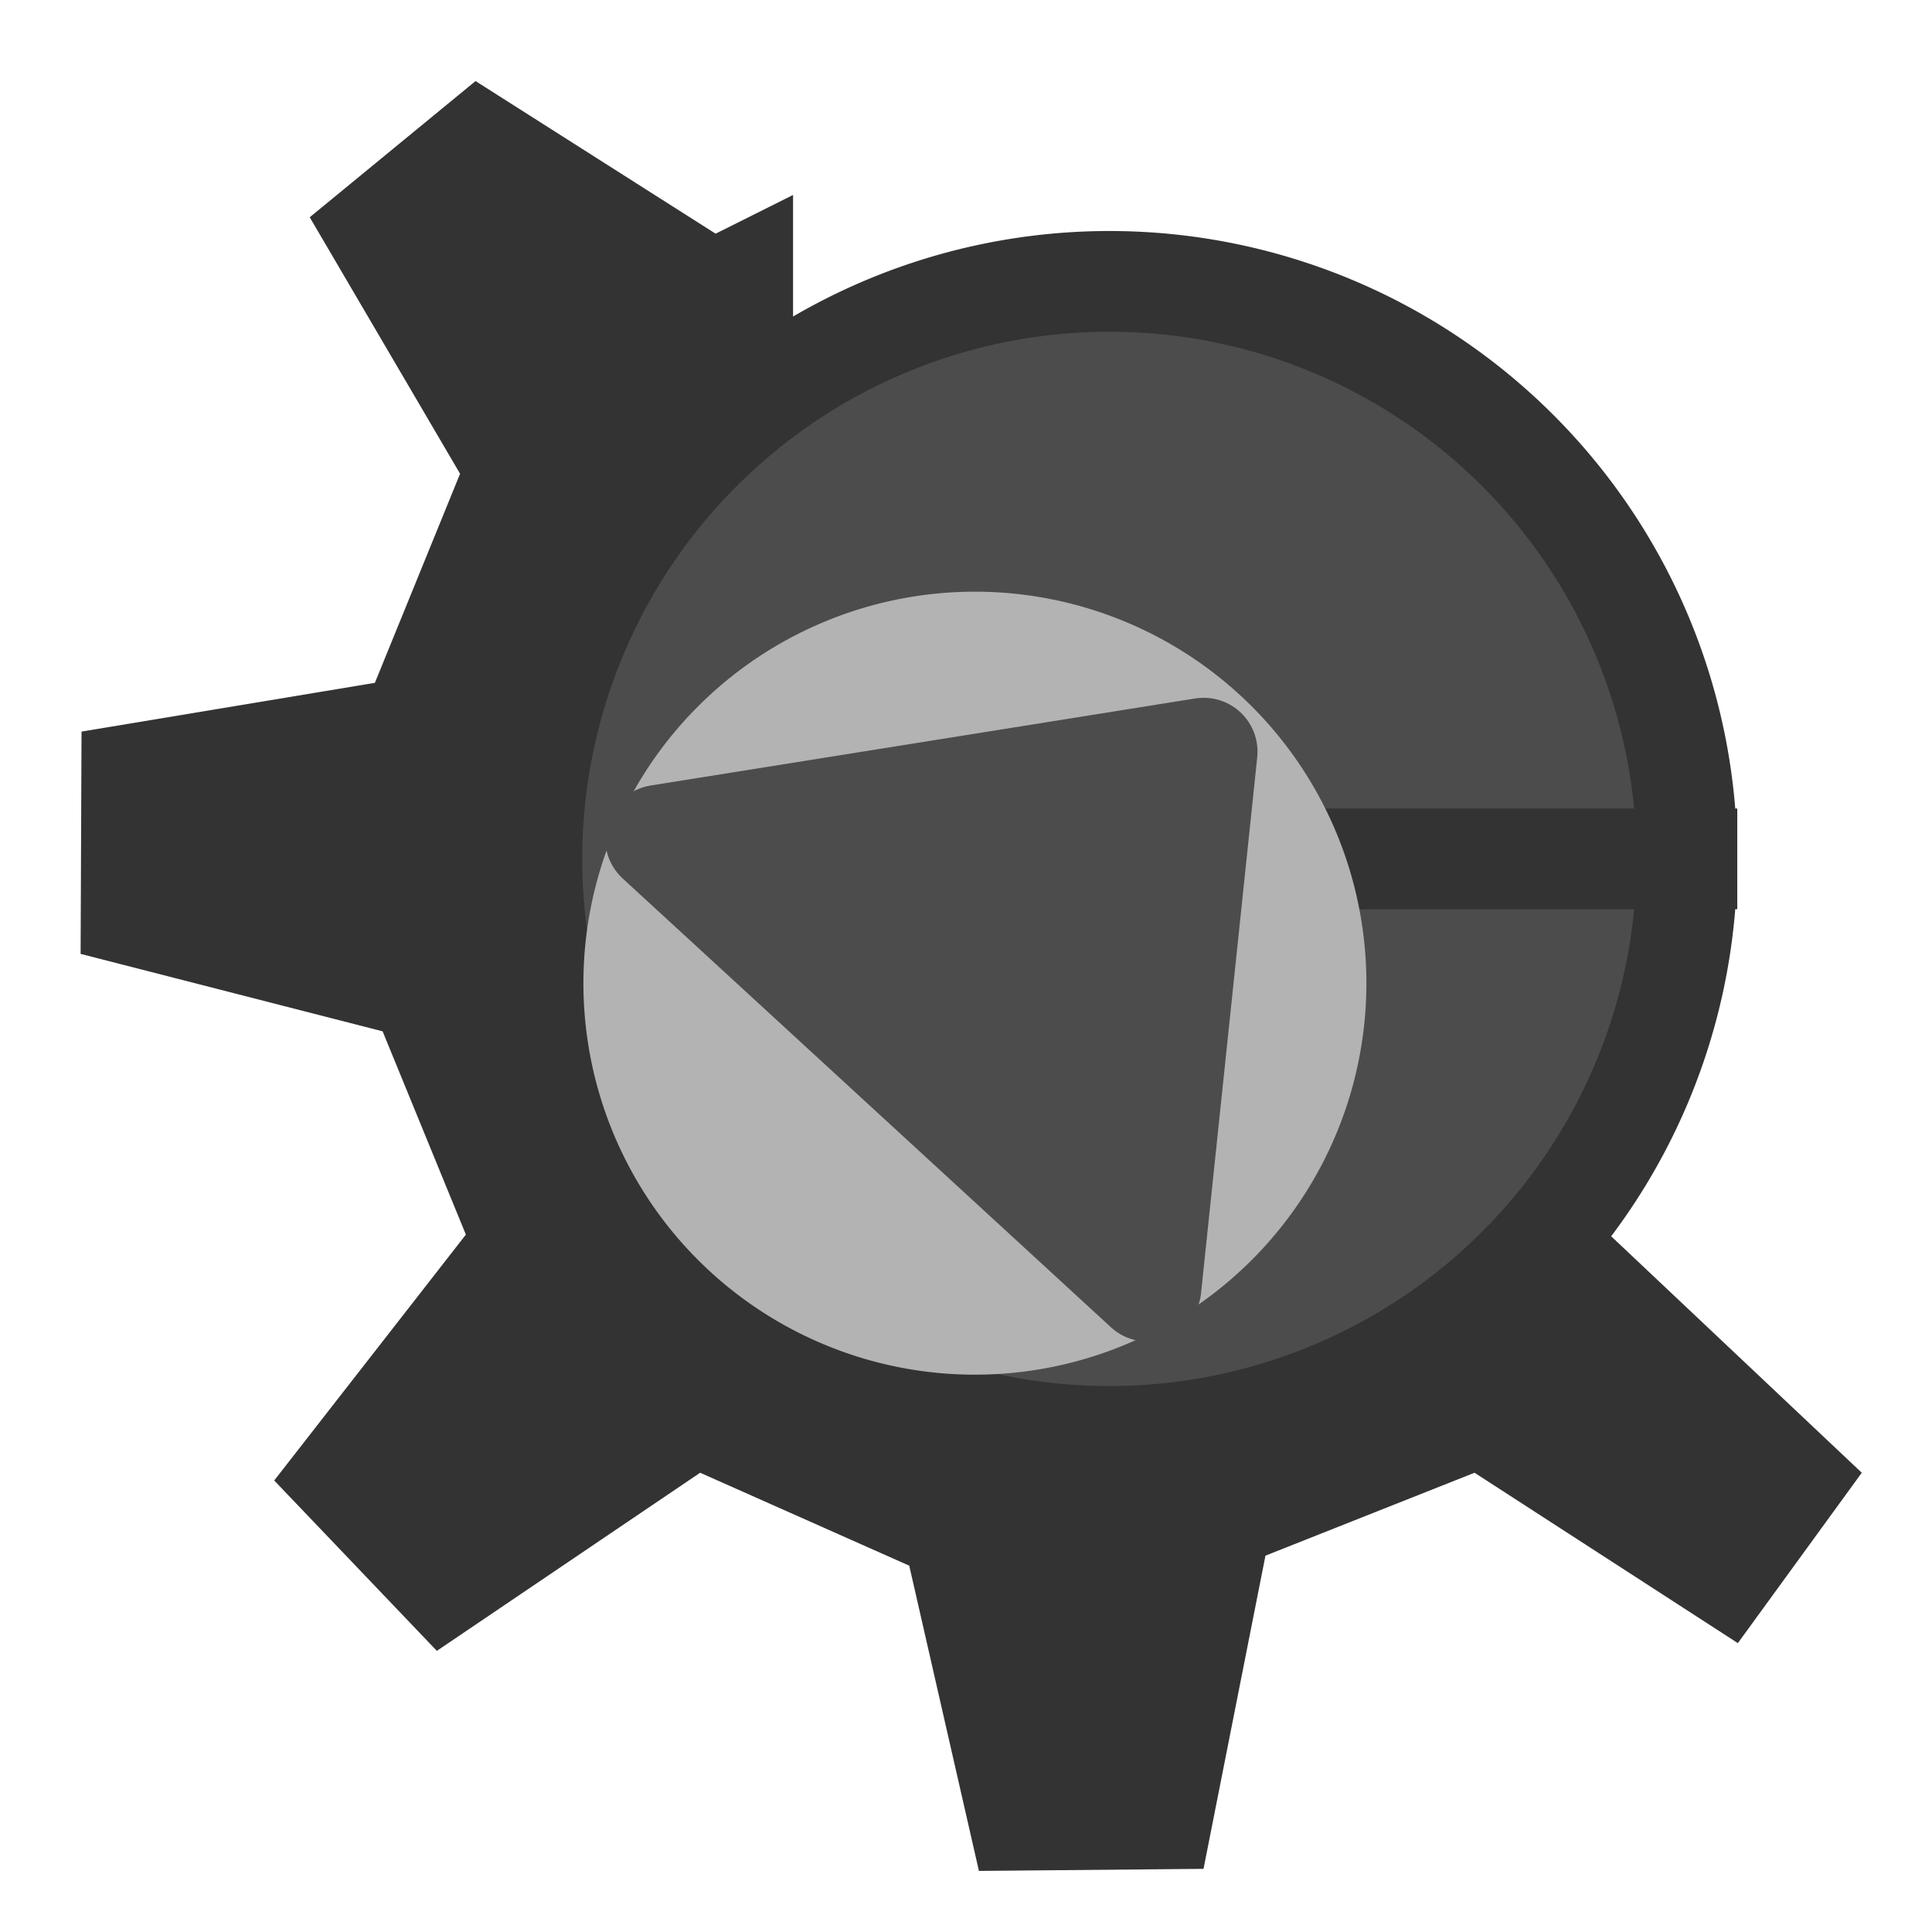 <?xml version="1.0" encoding="UTF-8"?>
<svg version="1.0" viewBox="0 0 60 60" xmlns="http://www.w3.org/2000/svg">
<g fill-rule="evenodd">
<path transform="matrix(.298 0 0 .298 -185.77 -10.058)" d="m799.19 123.26a60.185 60.185 0 1 0-120.37 0 60.185 60.185 0 1 0 120.37 0h-60.19z" fill="#4c4c4c" stroke="#333" stroke-width="10.496"/>
<path transform="matrix(1.786 0 0 1.786 -13.242 -41.971)" d="m31.174 40.596a6.807 6.807 0 1 0-13.615 0 6.807 6.807 0 1 0 13.615 0z" fill="#b3b3b3"/>
<path transform="matrix(-.699 .786 -.785 -.699 70.946 12.87)" d="m41.578 7.959-12.919 9.281 12.61 10.313 0.309-19.594z" fill="#4c4c4c" stroke="#4c4c4c" stroke-linecap="round" stroke-linejoin="round" stroke-width="3.184"/>
<path transform="matrix(.985 0 0 .985 -13.956 11.672)" d="m22.814 34.828 5.128 5.372 8.301-5.616 6.593 2.93 2.197 9.624 7.081-0.065 1.953-9.875 6.592-2.614 8.302 5.372 3.907-5.372-9.422-8.891c-24.147 22.148-45.014-11.987-24.273-26.268v-5.128l-2.442 1.221-7.569-4.812-5.228 4.294 4.74 8.087-2.686 6.592-9.249 1.537-0.029 7.009 9.522 2.442 2.625 6.409-6.043 7.752z" fill="#333" stroke-width="1.284"/>
</g>
</svg>
